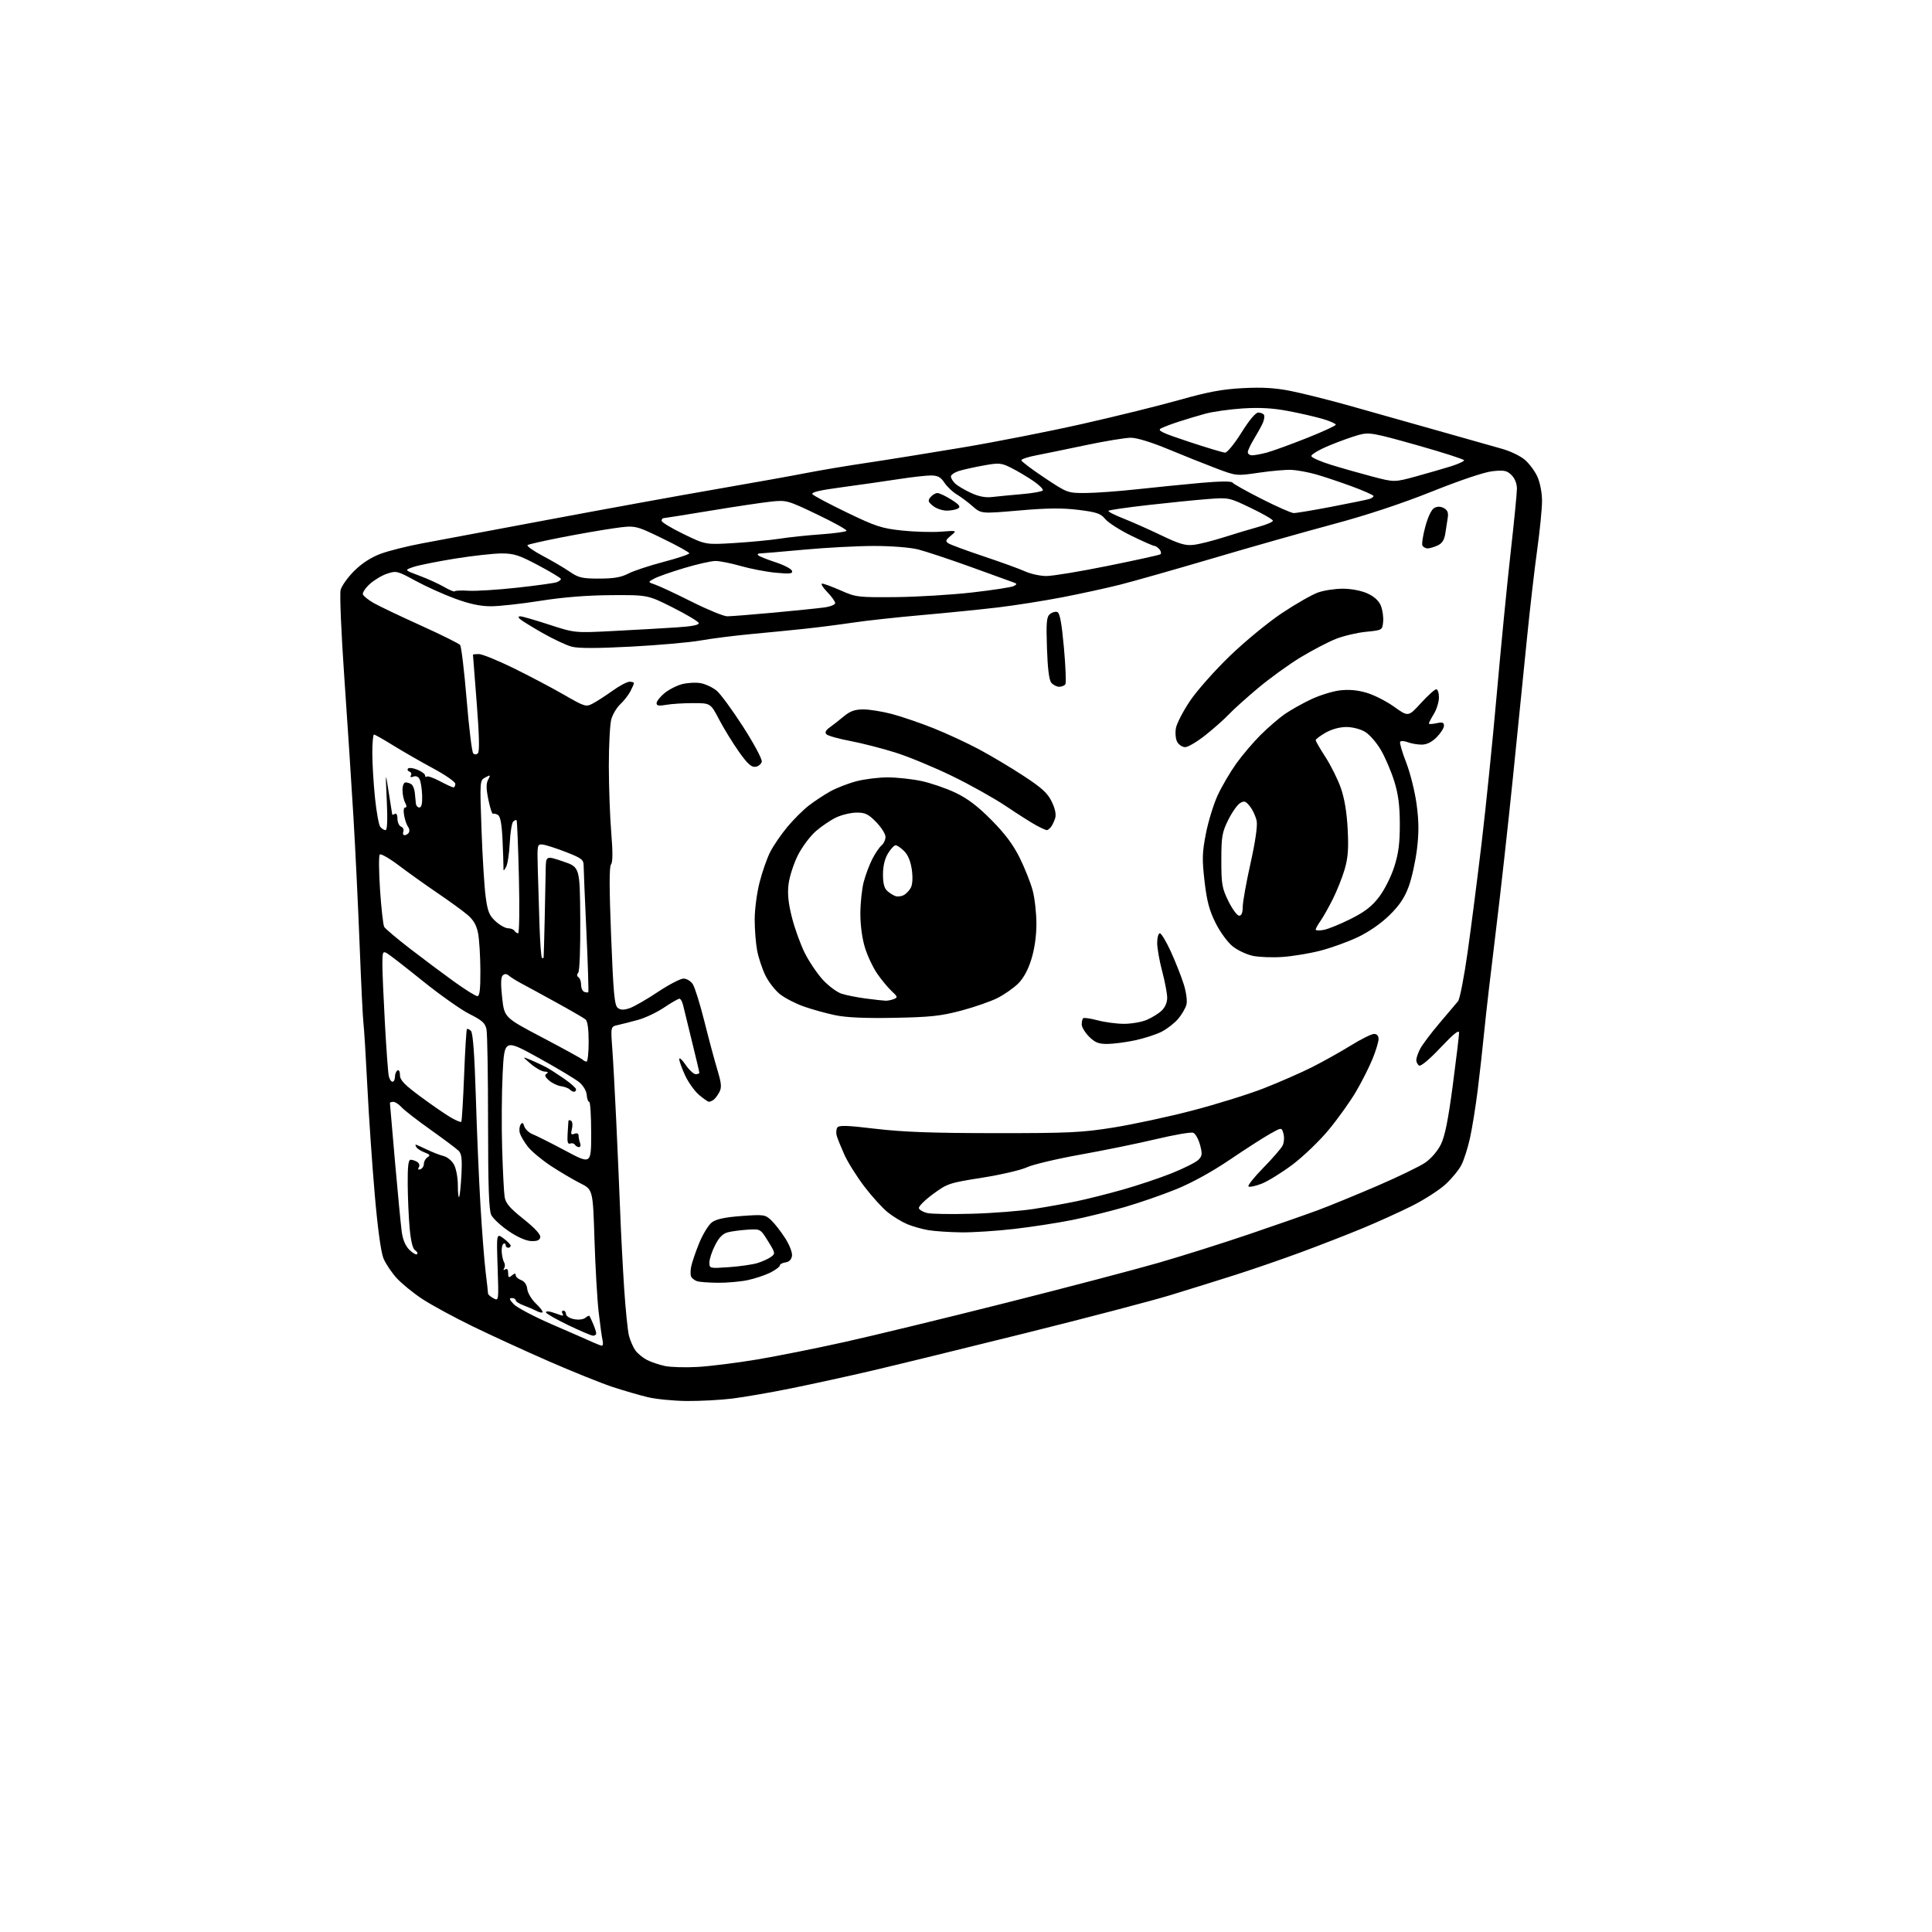 <?xml version="1.0" encoding="UTF-8" standalone="no"?>
<svg 
  version="1.1" 
  xmlns="http://www.w3.org/2000/svg" 
  xmlns:xlink="http://www.w3.org/1999/xlink" 
  xmlns:svg="http://www.w3.org/2000/svg"
  xmlns:rdf="http://www.w3.org/1999/02/22-rdf-syntax-ns#"
  xmlns:cc="http://creativecommons.org/ns#"
  xmlns:dc="http://purl.org/dc/elements/1.1/"
  viewBox="0 0 768 768"
  width="768"
  height="768"
>
<style>svg {background-color: white; }</style>"
<path stroke="none" fill="black" fill-rule="evenodd" d="M273.03,556.92C267.79,556.87 260.80,556.19 257.50,555.40C254.20,554.61 247.90,552.78 243.50,551.33C239.10,549.88 227.85,545.36 218.50,541.28C209.15,537.20 195.43,530.91 188.00,527.30C180.57,523.69 171.52,518.77 167.87,516.37C164.22,513.97 159.62,510.21 157.64,508.02C155.66,505.84 153.33,502.35 152.45,500.27C151.45,497.90 150.16,488.53 148.98,475.00C147.95,463.18 146.62,443.82 146.03,432.00C145.44,420.18 144.75,408.93 144.50,407.00C144.24,405.07 143.56,391.12 142.97,376.00C142.39,360.88 141.27,337.70 140.48,324.50C139.69,311.30 138.06,286.32 136.85,269.00C135.64,251.68 134.99,236.17 135.40,234.53C135.81,232.90 138.25,229.48 140.82,226.93C143.86,223.92 147.53,221.54 151.28,220.15C154.45,218.97 161.88,217.10 167.78,216.00C173.67,214.89 196.72,210.57 219.00,206.40C241.28,202.22 270.98,196.82 285.00,194.40C299.02,191.98 315.00,189.11 320.50,188.03C326.00,186.96 336.80,185.14 344.50,184.00C352.20,182.86 369.26,180.12 382.41,177.92C395.55,175.72 417.15,171.48 430.41,168.48C443.66,165.49 461.02,161.20 469.00,158.94C480.19,155.78 485.91,154.71 494.05,154.29C501.78,153.88 506.85,154.18 513.05,155.41C517.70,156.34 528.02,158.92 536.00,161.15C543.98,163.38 559.73,167.83 571.00,171.03C582.27,174.24 594.06,177.57 597.18,178.44C600.31,179.31 604.31,181.23 606.08,182.72C607.84,184.20 610.11,187.24 611.12,189.46C612.18,191.79 612.97,195.84 612.98,199.03C612.99,202.07 612.13,210.84 611.06,218.53C609.99,226.21 608.20,241.72 607.07,253.00C605.94,264.27 603.42,289.25 601.47,308.50C599.51,327.75 596.39,355.88 594.52,371.00C592.65,386.12 590.62,403.68 590.01,410.00C589.39,416.32 588.22,426.90 587.39,433.50C586.56,440.10 585.18,448.65 584.32,452.50C583.46,456.35 581.95,461.10 580.96,463.04C579.98,464.99 577.14,468.46 574.66,470.75C572.18,473.04 566.18,476.90 561.32,479.34C556.47,481.77 547.55,485.82 541.50,488.32C535.45,490.82 524.42,495.11 517.00,497.85C509.57,500.59 497.88,504.62 491.00,506.81C484.12,509.00 472.43,512.65 465.00,514.91C457.57,517.17 431.70,523.95 407.50,529.97C383.30,535.99 355.85,542.70 346.50,544.89C337.15,547.07 322.75,550.22 314.50,551.89C306.25,553.56 295.69,555.39 291.03,555.96C286.37,556.53 278.27,556.96 273.03,556.92zM277.50,543.37C282.45,543.08 293.02,541.75 301.00,540.41C308.98,539.07 324.73,535.92 336.00,533.41C347.27,530.90 376.06,523.91 399.96,517.88C423.87,511.85 451.09,504.70 460.46,502.00C469.83,499.30 486.05,494.18 496.50,490.63C506.95,487.08 519.29,482.77 523.91,481.06C528.54,479.34 539.11,475.00 547.41,471.43C555.71,467.85 564.30,463.70 566.50,462.20C568.82,460.63 571.44,457.60 572.74,454.99C574.37,451.71 575.65,445.36 577.49,431.50C578.87,421.05 580.00,411.63 580.00,410.57C580.00,409.21 577.87,410.91 572.63,416.46C568.30,421.06 564.79,423.99 564.13,423.58C563.51,423.20 563.00,422.21 563.00,421.39C563.00,420.57 563.69,418.57 564.53,416.94C565.37,415.31 568.82,410.72 572.20,406.74C575.58,402.76 578.90,398.82 579.60,398.00C580.29,397.18 582.00,388.40 583.40,378.50C584.80,368.60 587.31,349.02 588.98,335.00C590.65,320.98 593.35,294.43 594.98,276.00C596.60,257.57 599.07,232.38 600.46,220.00C601.86,207.62 603.00,196.04 603.00,194.25C603.00,192.27 602.17,190.17 600.87,188.87C599.06,187.06 597.96,186.83 593.41,187.30C590.15,187.63 580.78,190.77 569.29,195.36C557.11,200.23 543.29,204.80 530.00,208.36C518.73,211.38 497.16,217.49 482.09,221.95C467.01,226.40 450.36,231.13 445.09,232.46C439.81,233.78 429.60,236.01 422.38,237.41C415.17,238.80 403.69,240.62 396.88,241.44C390.07,242.25 376.40,243.63 366.50,244.50C356.60,245.37 344.23,246.72 339.00,247.51C333.77,248.29 325.23,249.38 320.00,249.94C314.77,250.49 305.10,251.45 298.50,252.06C291.90,252.68 282.90,253.82 278.50,254.60C274.10,255.38 261.62,256.48 250.76,257.05C237.25,257.76 229.81,257.76 227.20,257.05C225.11,256.49 219.85,254.01 215.53,251.55C211.21,249.08 207.20,246.60 206.63,246.03C205.92,245.32 205.99,245.00 206.87,245.00C207.57,245.00 212.72,246.49 218.32,248.31C228.50,251.63 228.50,251.63 244.00,250.82C252.53,250.38 263.69,249.75 268.80,249.41C275.14,249.00 277.99,248.44 277.74,247.65C277.54,247.02 272.91,244.25 267.44,241.50C257.50,236.50 257.50,236.50 243.00,236.58C233.36,236.64 223.92,237.39 214.83,238.83C207.31,240.02 198.45,241.00 195.15,241.00C190.92,241.00 186.66,240.09 180.82,237.94C176.24,236.26 169.17,233.06 165.10,230.83C158.04,226.97 157.52,226.84 153.92,228.03C151.85,228.71 148.73,230.57 147.00,232.15C145.26,233.73 144.03,235.59 144.25,236.27C144.47,236.94 146.42,238.50 148.58,239.73C150.73,240.96 159.14,244.96 167.25,248.63C175.37,252.30 182.41,255.80 182.90,256.40C183.39,257.01 184.55,266.73 185.49,278.00C186.42,289.27 187.60,298.93 188.10,299.45C188.67,300.05 189.37,300.03 190.00,299.40C190.66,298.74 190.49,292.04 189.50,279.45C188.68,269.03 188.01,260.39 188.01,260.25C188.00,260.11 189.06,260.00 190.35,260.00C191.65,260.00 197.83,262.51 204.10,265.58C210.37,268.66 219.40,273.41 224.16,276.16C232.51,280.97 232.92,281.09 235.66,279.65C237.22,278.83 240.75,276.55 243.50,274.58C246.25,272.61 249.28,271.00 250.25,271.00C251.21,271.00 252.00,271.25 252.00,271.55C252.00,271.85 251.37,273.31 250.60,274.80C249.82,276.28 248.02,278.59 246.59,279.93C245.17,281.26 243.55,283.96 243.00,285.93C242.46,287.89 242.02,296.25 242.02,304.50C242.03,312.75 242.46,324.65 242.98,330.94C243.62,338.75 243.59,342.78 242.88,343.64C242.16,344.51 242.18,353.27 242.93,372.20C243.83,395.03 244.27,399.69 245.59,400.67C246.75,401.54 247.99,401.56 250.33,400.75C252.07,400.15 257.10,397.26 261.49,394.33C265.89,391.40 270.49,389.00 271.72,389.00C272.95,389.00 274.61,390.01 275.41,391.25C276.21,392.49 278.28,399.12 280.00,406.00C281.72,412.88 284.03,421.50 285.14,425.18C286.80,430.69 286.94,432.26 285.93,434.18C285.25,435.45 284.21,436.83 283.60,437.23C283.00,437.64 282.20,437.98 281.83,437.98C281.46,437.99 279.70,436.78 277.93,435.29C276.16,433.80 273.66,430.31 272.37,427.54C271.08,424.77 270.02,421.83 270.01,421.02C270.00,420.20 271.14,421.22 272.54,423.27C273.93,425.32 275.73,427.00 276.54,427.00C277.34,427.00 278.00,426.75 278.00,426.44C278.00,426.13 276.70,420.62 275.11,414.19C273.52,407.76 271.94,401.26 271.59,399.75C271.24,398.24 270.57,397.00 270.08,397.00C269.60,397.00 266.86,398.58 264.00,400.50C261.13,402.43 256.48,404.64 253.65,405.41C250.82,406.19 247.21,407.11 245.62,407.46C242.75,408.10 242.75,408.10 243.39,416.80C243.74,421.59 244.45,434.50 244.96,445.50C245.48,456.50 246.17,472.48 246.50,481.00C246.82,489.52 247.55,503.48 248.10,512.00C248.66,520.52 249.53,529.08 250.03,531.00C250.54,532.92 251.66,535.52 252.54,536.76C253.41,538.00 255.48,539.71 257.14,540.57C258.80,541.43 262.03,542.53 264.33,543.01C266.62,543.49 272.55,543.66 277.50,543.37zM239.27,534.94C239.69,534.97 239.80,533.99 239.52,532.75C239.23,531.51 238.53,526.45 237.97,521.50C237.40,516.55 236.66,503.58 236.31,492.69C235.69,472.87 235.69,472.87 230.59,470.32C227.79,468.91 222.52,465.79 218.87,463.39C215.23,460.98 211.13,457.54 209.77,455.75C208.40,453.96 207.01,451.60 206.67,450.50C206.33,449.40 206.44,447.88 206.91,447.12C207.60,446.03 207.92,446.17 208.43,447.78C208.79,448.91 210.30,450.31 211.79,450.90C213.28,451.48 219.11,454.42 224.75,457.42C235.00,462.89 235.00,462.89 235.00,450.44C235.00,443.60 234.65,438.00 234.22,438.00C233.79,438.00 233.34,436.76 233.23,435.25C233.11,433.65 231.86,431.54 230.26,430.21C228.74,428.95 221.43,424.56 214.00,420.46C200.50,413.01 200.50,413.01 199.81,426.75C199.43,434.31 199.34,447.70 199.61,456.50C199.87,465.30 200.31,473.96 200.59,475.74C200.98,478.29 202.58,480.18 208.10,484.58C212.65,488.21 214.99,490.76 214.77,491.84C214.52,493.03 213.48,493.45 211.07,493.34C209.01,493.24 205.55,491.69 202.13,489.34C199.07,487.23 195.99,484.38 195.29,483.00C194.35,481.13 194.03,471.86 194.01,446.38C194.01,427.61 193.73,410.88 193.39,409.21C192.89,406.71 191.70,405.62 186.64,403.09C183.26,401.40 174.88,395.47 168.00,389.93C161.12,384.38 154.71,379.41 153.75,378.88C152.18,378.03 152.00,378.49 152.00,383.29C152.00,386.24 152.46,396.94 153.02,407.07C153.58,417.21 154.27,426.51 154.54,427.75C154.81,428.99 155.48,430.00 156.02,430.00C156.56,430.00 157.00,429.13 157.00,428.06C157.00,426.99 157.45,425.84 158.00,425.50C158.57,425.15 159.00,425.97 159.00,427.39C159.00,429.37 160.74,431.18 167.32,436.04C171.90,439.42 177.29,443.13 179.30,444.28C181.32,445.43 183.15,446.18 183.37,445.94C183.60,445.70 184.10,437.40 184.49,427.50C184.87,417.60 185.38,409.31 185.61,409.07C185.84,408.83 186.56,409.16 187.21,409.81C188.00,410.60 188.63,419.07 189.14,435.74C189.55,449.36 190.38,468.82 190.98,479.00C191.58,489.18 192.50,501.09 193.03,505.47C193.57,509.86 194.00,513.78 194.00,514.19C194.00,514.60 194.96,515.44 196.13,516.07C198.27,517.21 198.27,517.21 197.81,503.71C197.35,490.20 197.35,490.20 200.18,492.29C201.73,493.44 203.00,494.74 203.00,495.19C203.00,495.63 202.55,496.00 202.00,496.00C201.45,496.00 201.00,495.52 201.00,494.94C201.00,494.36 200.60,494.13 200.12,494.43C199.63,494.73 199.33,496.26 199.45,497.82C199.58,499.39 200.00,501.20 200.40,501.84C200.79,502.48 200.80,503.52 200.40,504.15C199.96,504.87 200.13,505.04 200.85,504.60C201.58,504.14 202.00,504.67 202.00,506.06C202.00,507.89 202.24,508.04 203.50,507.00C204.58,506.10 205.00,506.08 205.00,506.91C205.00,507.54 205.97,508.42 207.15,508.86C208.50,509.36 209.40,510.67 209.59,512.41C209.75,513.93 211.29,516.52 213.02,518.17C214.75,519.82 215.94,521.39 215.68,521.66C215.41,521.92 214.36,521.69 213.35,521.15C212.33,520.61 210.04,519.62 208.25,518.96C206.46,518.30 205.00,517.36 205.00,516.88C205.00,516.40 204.31,516.00 203.46,516.00C202.28,516.00 202.45,516.57 204.21,518.43C205.47,519.77 212.35,523.40 219.50,526.50C226.65,529.59 233.85,532.74 235.50,533.50C237.15,534.25 238.85,534.90 239.27,534.94zM235.75,530.96C235.06,530.94 230.57,529.02 225.77,526.71C220.96,524.39 217.03,522.13 217.02,521.68C217.01,521.23 218.01,521.18 219.25,521.57C220.49,521.96 222.14,522.51 222.91,522.81C223.81,523.15 224.06,522.91 223.61,522.17C223.21,521.53 223.36,521.00 223.94,521.00C224.52,521.00 225.00,521.62 225.00,522.38C225.00,523.13 226.41,524.03 228.14,524.38C229.97,524.74 231.86,524.53 232.67,523.86C233.43,523.23 234.17,522.89 234.32,523.11C234.47,523.32 235.14,524.76 235.80,526.30C236.46,527.84 237.00,529.52 237.00,530.05C237.00,530.57 236.44,530.98 235.75,530.96zM285.20,509.92C281.52,509.88 277.82,509.59 277.00,509.27C276.18,508.96 275.19,508.23 274.82,507.65C274.44,507.07 274.40,505.22 274.74,503.55C275.07,501.87 276.52,497.61 277.97,494.07C279.42,490.53 281.70,486.84 283.05,485.85C284.77,484.60 288.28,483.86 294.78,483.38C303.60,482.74 304.18,482.82 306.55,485.05C307.92,486.33 310.41,489.53 312.09,492.15C313.84,494.87 315.01,497.89 314.83,499.21C314.61,500.70 313.71,501.61 312.25,501.82C311.01,502.00 310.00,502.55 310.00,503.05C310.00,503.55 308.31,504.81 306.25,505.86C304.19,506.90 300.12,508.26 297.20,508.88C294.29,509.49 288.89,509.96 285.20,509.92zM289.75,503.72C294.01,503.42 299.10,502.69 301.05,502.10C303.00,501.50 305.44,500.40 306.47,499.65C308.27,498.33 308.23,498.09 305.31,493.39C302.28,488.50 302.28,488.50 297.23,488.81C294.45,488.99 290.90,489.45 289.34,489.85C287.33,490.37 285.84,491.88 284.25,495.00C283.01,497.43 282.00,500.51 282.00,501.84C282.00,504.23 282.07,504.25 289.75,503.72zM165.78,498.55C166.14,498.19 165.79,497.49 165.00,497.00C164.06,496.42 163.32,493.39 162.85,488.31C162.46,484.01 162.11,476.11 162.07,470.75C162.02,463.57 162.33,461.00 163.25,461.02C163.94,461.02 165.12,461.42 165.88,461.90C166.66,462.40 166.93,463.31 166.49,464.02C165.99,464.83 166.21,465.10 167.11,464.80C167.87,464.54 168.49,463.57 168.50,462.63C168.50,461.70 169.16,460.52 169.97,460.02C171.14,459.29 170.92,458.92 168.81,458.12C167.37,457.57 165.90,456.65 165.54,456.06C165.18,455.48 165.05,455.00 165.25,455.00C165.46,455.00 167.43,455.87 169.63,456.94C171.83,458.00 174.86,459.18 176.35,459.55C177.89,459.94 179.70,461.46 180.53,463.07C181.34,464.63 182.00,468.25 182.00,471.12C182.00,473.99 182.22,476.11 182.49,475.85C182.76,475.58 183.17,471.68 183.41,467.18C183.75,460.77 183.52,458.66 182.33,457.48C181.50,456.64 176.47,452.87 171.16,449.10C165.85,445.33 160.64,441.29 159.60,440.12C158.55,438.95 157.08,438.00 156.35,438.00C155.61,438.00 155.00,438.22 155.00,438.48C155.00,438.75 155.90,449.21 157.01,461.73C158.12,474.26 159.31,486.73 159.67,489.45C160.09,492.73 161.12,495.21 162.72,496.81C164.04,498.13 165.42,498.91 165.78,498.55zM382.01,489.88C377.33,489.82 371.48,489.42 369.00,489.00C366.52,488.58 362.77,487.51 360.66,486.63C358.55,485.75 355.11,483.67 353.02,482.01C350.92,480.36 346.71,475.74 343.66,471.75C340.61,467.76 337.01,462.02 335.65,459.00C334.30,455.98 332.93,452.60 332.62,451.50C332.30,450.40 332.40,448.93 332.84,448.24C333.47,447.24 336.56,447.34 348.06,448.71C358.93,450.00 370.67,450.43 395.50,450.44C424.86,450.46 430.05,450.22 442.50,448.23C450.20,447.00 464.29,443.98 473.81,441.50C483.34,439.03 496.19,435.03 502.37,432.62C508.55,430.20 517.18,426.42 521.55,424.22C525.92,422.01 532.85,418.14 536.95,415.61C541.05,413.07 545.22,411.00 546.20,411.00C547.34,411.00 548.00,411.74 548.00,413.02C548.00,414.13 546.93,417.67 545.63,420.87C544.33,424.08 541.39,429.91 539.11,433.81C536.83,437.72 531.93,444.58 528.23,449.06C524.51,453.56 518.00,459.81 513.67,463.05C509.36,466.27 503.84,469.66 501.40,470.59C498.95,471.53 496.65,471.99 496.28,471.62C495.91,471.25 498.57,467.92 502.19,464.22C505.81,460.52 509.26,456.56 509.84,455.40C510.43,454.25 510.59,452.13 510.20,450.70C509.50,448.10 509.50,448.10 504.72,450.80C502.09,452.29 494.89,456.92 488.72,461.10C481.82,465.78 473.65,470.27 467.50,472.76C462.00,474.99 452.77,478.19 447.00,479.85C441.23,481.52 431.94,483.81 426.36,484.94C420.79,486.07 410.44,487.67 403.37,488.50C396.30,489.32 386.68,489.95 382.01,489.88zM386.50,482.48C394.75,482.25 405.79,481.38 411.04,480.56C416.29,479.74 423.94,478.36 428.04,477.50C432.14,476.65 440.36,474.58 446.31,472.90C452.26,471.22 461.03,468.28 465.81,466.37C470.59,464.45 475.32,462.07 476.33,461.09C477.92,459.52 478.01,458.76 477.03,455.09C476.40,452.79 475.19,450.62 474.32,450.29C473.45,449.96 466.84,451.09 459.62,452.81C452.40,454.53 438.85,457.30 429.50,458.97C420.15,460.65 410.55,462.92 408.18,464.03C405.80,465.14 397.77,467.00 390.34,468.17C377.33,470.22 376.59,470.46 370.84,474.70C367.55,477.12 365.05,479.64 365.27,480.30C365.49,480.96 366.98,481.82 368.58,482.20C370.19,482.59 378.25,482.72 386.50,482.48zM230.17,456.00C229.59,456.00 228.85,455.57 228.53,455.04C228.20,454.52 227.36,454.31 226.65,454.58C225.70,454.94 225.43,453.94 225.63,450.79C225.77,448.43 225.92,446.14 225.95,445.69C225.98,445.25 226.45,445.16 227.00,445.50C227.56,445.84 227.71,447.29 227.35,448.73C226.82,450.87 226.99,451.22 228.35,450.70C229.39,450.30 230.00,450.57 230.00,451.45C230.00,452.21 230.27,453.55 230.61,454.42C230.94,455.29 230.74,456.00 230.17,456.00zM228.20,434.00C227.76,434.00 226.97,433.58 226.45,433.06C225.93,432.55 224.38,431.97 223.00,431.78C221.62,431.60 219.50,430.58 218.27,429.52C216.64,428.11 216.37,427.38 217.27,426.81C218.10,426.28 217.85,426.01 216.50,425.97C215.40,425.94 212.93,424.57 211.00,422.91C207.50,419.91 207.50,419.91 211.00,421.37C212.93,422.18 215.62,423.44 217.00,424.17C218.38,424.90 221.64,426.99 224.25,428.80C226.86,430.61 229.00,432.52 229.00,433.05C229.00,433.57 228.64,434.00 228.20,434.00zM233.17,422.00C233.62,422.00 234.00,418.46 234.00,414.12C234.00,409.03 233.56,405.88 232.75,405.23C232.06,404.66 226.78,401.61 221.00,398.43C215.22,395.25 209.02,391.86 207.20,390.91C205.39,389.95 203.24,388.61 202.41,387.93C201.34,387.03 200.61,386.99 199.83,387.77C199.08,388.52 199.02,391.28 199.62,396.68C200.50,404.50 200.50,404.50 215.72,412.50C224.08,416.90 231.25,420.84 231.63,421.25C232.02,421.66 232.71,422.00 233.17,422.00zM440.17,414.98C436.71,415.00 435.26,414.42 432.92,412.08C431.32,410.47 430.00,408.29 430.00,407.24C430.00,406.19 430.25,405.08 430.56,404.77C430.87,404.46 433.46,404.83 436.31,405.59C439.16,406.35 443.88,406.98 446.78,406.99C449.69,406.99 453.73,406.30 455.77,405.45C457.81,404.60 460.49,402.95 461.74,401.78C463.15,400.45 463.99,398.50 463.98,396.58C463.96,394.88 463.06,390.16 461.98,386.07C460.89,381.98 460.00,376.92 460.00,374.82C460.00,372.72 460.48,371.00 461.06,371.00C461.64,371.00 463.61,374.29 465.45,378.32C467.28,382.34 469.57,388.13 470.53,391.18C471.53,394.34 472.01,397.84 471.64,399.29C471.29,400.70 469.82,403.25 468.37,404.97C466.93,406.68 463.96,409.00 461.77,410.12C459.58,411.24 454.80,412.78 451.14,413.56C447.49,414.33 442.55,414.97 440.17,414.98zM355.50,404.60C343.87,404.82 336.45,404.49 332.00,403.56C328.43,402.82 322.82,401.26 319.53,400.10C316.25,398.95 311.98,396.74 310.03,395.19C308.09,393.65 305.47,390.26 304.22,387.67C302.97,385.07 301.50,380.65 300.97,377.84C300.44,375.03 300.00,369.49 300.00,365.52C300.00,361.56 300.87,354.91 301.94,350.75C303.00,346.58 304.91,341.13 306.19,338.63C307.46,336.14 310.52,331.67 313.00,328.70C315.48,325.73 319.31,321.91 321.53,320.21C323.74,318.50 327.57,315.98 330.03,314.60C332.50,313.23 337.19,311.40 340.47,310.55C343.74,309.70 349.36,309.01 352.96,309.02C356.56,309.03 362.54,309.68 366.25,310.46C369.96,311.25 376.03,313.33 379.75,315.09C384.62,317.40 388.61,320.42 394.11,325.97C399.53,331.44 402.77,335.78 405.39,341.07C407.40,345.16 409.71,350.98 410.51,354.00C411.32,357.02 411.98,362.94 411.99,367.14C412.00,372.00 411.27,377.16 409.99,381.28C408.69,385.52 406.86,388.88 404.74,390.98C402.96,392.74 399.29,395.31 396.59,396.69C393.89,398.07 387.36,400.34 382.09,401.74C374.00,403.88 369.83,404.33 355.50,404.60zM352.00,397.80C352.82,397.83 354.31,397.54 355.30,397.15C356.93,396.51 356.85,396.21 354.44,393.97C352.98,392.61 350.42,389.52 348.74,387.10C347.07,384.68 344.86,380.03 343.85,376.76C342.72,373.14 342.00,367.84 342.01,363.16C342.02,358.95 342.62,353.25 343.36,350.50C344.09,347.75 345.63,343.67 346.77,341.43C347.92,339.20 349.56,336.78 350.43,336.06C351.29,335.34 352.00,333.82 352.00,332.67C352.00,331.52 350.33,328.88 348.30,326.79C345.20,323.62 343.93,323.00 340.55,323.02C338.32,323.03 334.70,323.88 332.50,324.90C330.30,325.92 326.62,328.40 324.32,330.40C322.02,332.40 318.79,336.74 317.14,340.04C315.49,343.34 313.84,348.46 313.47,351.40C312.98,355.31 313.35,358.94 314.82,364.75C315.93,369.14 318.25,375.53 319.97,378.95C321.70,382.37 324.92,387.13 327.14,389.53C329.35,391.93 332.66,394.39 334.50,395.00C336.34,395.61 340.69,396.47 344.17,396.93C347.65,397.38 351.18,397.77 352.00,397.80zM189.75,395.98C190.67,396.00 190.99,393.32 190.96,385.75C190.93,380.11 190.52,373.48 190.05,371.01C189.42,367.77 188.24,365.71 185.84,363.67C184.00,362.10 178.64,358.20 173.92,355.00C169.20,351.80 162.28,346.86 158.53,344.02C154.79,341.19 151.38,339.24 150.96,339.69C150.53,340.13 150.59,346.49 151.08,353.81C151.57,361.13 152.31,367.72 152.73,368.45C153.15,369.19 157.78,373.09 163.00,377.12C168.22,381.15 176.10,387.04 180.50,390.21C184.90,393.37 189.06,395.97 189.75,395.98zM233.85,394.43C234.04,394.27 233.70,383.42 233.10,370.31C232.49,357.21 232.00,345.35 232.00,343.96C232.00,341.76 231.10,341.08 224.98,338.70C221.12,337.20 216.96,335.86 215.73,335.73C213.54,335.50 213.51,335.68 213.78,345.50C213.94,351.00 214.24,361.06 214.46,367.85C214.68,374.64 215.12,380.45 215.43,380.76C215.74,381.08 216.05,380.92 216.11,380.42C216.16,379.91 216.35,373.20 216.52,365.50C216.69,357.80 216.87,348.94 216.92,345.82C217.00,340.13 217.00,340.13 223.75,342.41C230.50,344.69 230.50,344.69 230.66,365.09C230.75,376.88 230.41,385.99 229.86,386.66C229.24,387.41 229.28,388.05 229.95,388.47C230.53,388.83 231.00,390.18 231.00,391.48C231.00,392.77 231.56,394.03 232.25,394.28C232.94,394.53 233.66,394.59 233.85,394.43zM509.75,380.41C505.76,380.68 500.50,380.48 498.06,379.97C495.61,379.46 492.01,377.78 490.06,376.23C488.06,374.66 485.07,370.58 483.25,366.96C480.72,361.92 479.75,358.27 478.83,350.34C477.81,341.54 477.88,338.99 479.37,331.34C480.32,326.48 482.43,319.62 484.06,316.11C485.69,312.59 489.00,306.95 491.40,303.58C493.81,300.21 498.19,295.05 501.14,292.12C504.09,289.19 508.40,285.47 510.72,283.86C513.05,282.26 517.72,279.63 521.11,278.02C524.50,276.42 529.64,274.81 532.53,274.45C536.10,274.01 539.52,274.30 543.19,275.37C546.15,276.23 551.11,278.74 554.20,280.96C559.82,284.98 559.82,284.98 564.84,279.49C567.59,276.47 570.34,274.00 570.93,274.00C571.52,274.00 572.00,275.46 572.00,277.25C571.99,279.04 571.09,281.97 570.00,283.77C568.90,285.57 568.00,287.30 568.00,287.60C568.00,287.91 569.35,287.86 571.00,287.50C573.39,286.97 574.00,287.18 574.00,288.50C574.00,289.41 572.68,291.47 571.08,293.08C569.14,295.01 567.14,296.00 565.14,296.00C563.49,296.00 560.99,295.57 559.60,295.04C558.21,294.51 556.85,294.44 556.58,294.87C556.31,295.31 557.40,299.05 559.01,303.19C560.61,307.32 562.47,314.79 563.13,319.78C564.04,326.57 564.07,331.07 563.25,337.68C562.65,342.53 561.17,349.20 559.95,352.50C558.35,356.86 556.26,359.96 552.31,363.83C548.98,367.10 544.11,370.47 539.69,372.56C535.74,374.43 529.01,376.86 524.75,377.94C520.49,379.03 513.74,380.14 509.75,380.41zM205.97,371.00C206.43,371.00 206.57,360.99 206.27,348.75C205.98,336.51 205.56,326.31 205.35,326.07C205.14,325.83 204.53,326.07 203.99,326.61C203.45,327.15 202.84,331.00 202.63,335.16C202.42,339.32 201.77,343.58 201.18,344.61C200.15,346.43 200.11,346.43 200.13,344.50C200.15,343.40 199.97,338.52 199.75,333.66C199.47,327.63 198.90,324.56 197.97,323.98C197.21,323.51 196.32,323.30 195.99,323.51C195.65,323.72 194.82,321.21 194.15,317.95C193.24,313.54 193.21,311.47 194.04,309.93C195.07,308.00 194.99,307.93 192.93,309.04C190.72,310.22 190.71,310.26 191.41,329.86C191.79,340.66 192.54,352.65 193.06,356.50C193.85,362.37 194.49,363.94 197.02,366.25C198.68,367.76 200.90,369.00 201.96,369.00C203.02,369.00 204.16,369.45 204.50,370.00C204.84,370.55 205.50,371.00 205.97,371.00zM526.25,369.64C528.04,369.30 532.86,367.33 536.97,365.26C542.60,362.43 545.38,360.27 548.24,356.50C550.37,353.70 553.02,348.42 554.26,344.50C555.95,339.16 556.47,335.13 556.45,327.50C556.42,320.08 555.85,315.70 554.22,310.50C553.02,306.65 550.66,301.12 548.97,298.21C547.29,295.30 544.47,292.04 542.71,290.96C540.84,289.82 537.70,289.01 535.20,289.00C532.57,289.00 529.37,289.87 526.96,291.25C524.79,292.49 523.01,293.82 523.01,294.22C523.00,294.61 524.76,297.66 526.92,300.99C529.07,304.33 531.82,309.85 533.02,313.28C534.45,317.37 535.38,322.95 535.72,329.57C536.13,337.32 535.85,340.99 534.54,345.52C533.60,348.75 531.46,354.12 529.79,357.45C528.12,360.78 525.90,364.69 524.87,366.15C523.84,367.61 523.00,369.13 523.00,369.53C523.00,369.93 524.46,369.97 526.25,369.64zM492.57,364.00C493.53,364.00 494.00,362.87 494.00,360.54C494.00,358.64 495.38,350.89 497.07,343.33C498.97,334.86 499.92,328.37 499.55,326.40C499.22,324.64 498.04,322.04 496.92,320.63C495.17,318.40 494.62,318.22 492.91,319.27C491.82,319.95 489.70,322.98 488.21,326.00C485.78,330.92 485.50,332.60 485.50,342.00C485.50,351.50 485.77,353.05 488.32,358.25C489.88,361.41 491.79,364.00 492.57,364.00zM359.23,355.84C360.18,355.35 361.45,354.03 362.06,352.89C362.74,351.61 362.90,348.89 362.47,345.75C362.01,342.44 360.96,339.86 359.43,338.34C358.14,337.05 356.61,336.00 356.03,336.00C355.45,336.00 354.08,337.46 352.99,339.25C351.70,341.36 351.01,344.28 351.00,347.60C351.00,351.20 351.51,353.13 352.75,354.21C353.71,355.05 355.18,355.96 356.00,356.23C356.82,356.51 358.28,356.33 359.23,355.84zM160.83,332.00C161.41,332.00 162.17,331.53 162.53,330.96C162.88,330.38 162.75,329.37 162.23,328.71C161.71,328.04 161.00,326.04 160.67,324.25C160.30,322.32 160.46,321.00 161.06,321.00C161.73,321.00 161.72,320.35 161.04,319.07C160.47,318.00 160.00,315.75 160.00,314.07C160.00,312.27 160.52,311.01 161.25,311.02C161.94,311.02 162.97,311.36 163.55,311.77C164.12,312.17 164.73,313.62 164.88,315.00C165.04,316.38 165.23,318.29 165.30,319.25C165.37,320.21 166.00,321.00 166.69,321.00C167.56,321.00 167.91,319.49 167.81,316.25C167.72,313.64 167.28,310.73 166.81,309.79C166.29,308.72 165.35,308.31 164.32,308.71C163.27,309.11 162.92,308.94 163.34,308.26C163.71,307.66 163.45,306.97 162.76,306.72C162.07,306.48 161.82,305.93 162.22,305.50C162.61,305.08 164.30,305.30 165.97,305.99C167.64,306.68 169.00,307.71 169.00,308.29C169.00,308.86 169.28,309.05 169.62,308.71C169.97,308.37 172.33,309.19 174.87,310.54C177.41,311.89 179.83,313.00 180.24,313.00C180.66,313.00 181.00,312.37 181.00,311.59C181.00,310.82 177.06,308.06 172.25,305.48C167.44,302.89 160.31,298.80 156.42,296.39C152.52,293.97 149.03,292.00 148.67,292.00C148.30,292.00 148.00,295.33 148.00,299.39C148.00,303.46 148.48,311.43 149.06,317.11C149.64,322.79 150.60,328.01 151.18,328.72C151.77,329.42 152.71,330.00 153.27,330.00C153.94,330.00 154.11,325.96 153.75,318.25C153.21,306.50 153.21,306.50 154.53,315.00C155.25,319.68 155.88,323.64 155.92,323.81C155.97,323.98 156.45,323.84 157.00,323.50C157.57,323.15 158.00,324.00 158.00,325.47C158.00,326.90 158.65,328.31 159.44,328.61C160.23,328.92 160.63,329.80 160.33,330.58C160.03,331.36 160.26,332.00 160.83,332.00zM416.11,330.00C415.76,330.00 413.90,329.16 411.99,328.13C410.07,327.10 404.68,323.68 400.00,320.53C395.32,317.38 385.65,311.96 378.50,308.49C371.35,305.01 361.23,300.82 356.00,299.17C350.77,297.52 342.69,295.45 338.03,294.56C333.37,293.68 329.10,292.48 328.53,291.89C327.82,291.15 328.21,290.32 329.82,289.16C331.10,288.25 333.63,286.26 335.45,284.75C337.97,282.66 339.83,282.00 343.20,282.00C345.64,282.00 350.75,282.83 354.57,283.83C358.38,284.84 365.77,287.37 371.00,289.45C376.23,291.53 384.32,295.28 389.00,297.77C393.68,300.26 401.67,305.02 406.76,308.35C414.16,313.19 416.43,315.25 418.08,318.67C419.42,321.44 419.91,323.75 419.45,325.22C419.07,326.48 418.31,328.06 417.76,328.75C417.21,329.44 416.47,330.00 416.11,330.00zM300.33,304.81C298.68,305.04 297.15,303.66 293.72,298.81C291.26,295.34 287.72,289.57 285.85,286.00C282.45,279.50 282.45,279.50 275.47,279.50C271.64,279.50 266.81,279.81 264.75,280.19C261.93,280.70 261.00,280.54 261.00,279.53C261.00,278.78 262.37,277.02 264.05,275.62C265.72,274.21 268.88,272.57 271.06,271.98C273.24,271.40 276.63,271.22 278.59,271.58C280.54,271.95 283.39,273.30 284.92,274.59C286.45,275.87 291.18,282.34 295.43,288.95C299.68,295.56 303.00,301.77 302.82,302.74C302.63,303.71 301.51,304.64 300.33,304.81zM471.14,297.00C470.00,297.00 468.56,296.05 467.94,294.89C467.32,293.72 467.10,291.30 467.45,289.42C467.80,287.56 470.29,282.74 473.00,278.69C475.70,274.65 482.81,266.62 488.79,260.84C494.84,255.00 504.09,247.38 509.64,243.69C515.13,240.03 521.57,236.36 523.94,235.52C526.31,234.68 530.78,234.01 533.88,234.02C537.17,234.03 541.19,234.81 543.58,235.90C546.23,237.10 548.09,238.79 548.90,240.75C549.58,242.41 550.00,245.28 549.82,247.13C549.50,250.50 549.50,250.50 543.00,251.15C539.42,251.51 534.02,252.79 531.00,253.99C527.98,255.19 521.72,258.45 517.09,261.25C512.47,264.04 504.82,269.57 500.09,273.53C495.37,277.49 490.15,282.19 488.50,283.96C486.85,285.73 482.74,289.39 479.36,292.09C475.98,294.79 472.28,297.00 471.14,297.00zM421.06,273.00C420.06,273.00 418.65,272.28 417.91,271.40C417.03,270.33 416.45,265.75 416.18,257.61C415.84,247.33 416.02,245.23 417.37,244.10C418.25,243.37 419.59,243.01 420.33,243.30C421.30,243.67 422.05,247.77 422.92,257.39C423.59,264.86 423.86,271.42 423.51,271.98C423.17,272.54 422.06,273.00 421.06,273.00zM289.09,244.99C290.51,244.99 298.84,244.34 307.59,243.53C316.34,242.71 325.41,241.79 327.75,241.46C330.09,241.14 332.00,240.36 332.00,239.74C332.00,239.11 330.56,237.11 328.80,235.30C327.05,233.48 326.16,232.00 326.83,232.00C327.51,232.00 330.86,233.24 334.28,234.75C340.25,237.39 341.11,237.49 356.00,237.36C364.52,237.28 378.25,236.45 386.50,235.51C394.75,234.57 402.18,233.42 403.00,232.97C404.33,232.23 404.33,232.07 403.00,231.56C402.18,231.24 394.52,228.47 386.00,225.40C377.48,222.32 368.02,219.19 365.00,218.42C361.82,217.62 354.43,217.03 347.50,217.03C340.90,217.03 328.30,217.69 319.50,218.51C310.70,219.32 302.86,219.99 302.08,220.00C301.30,220.00 301.00,220.34 301.41,220.75C301.82,221.16 304.91,222.40 308.27,223.50C311.63,224.60 314.58,226.13 314.82,226.91C315.19,228.06 314.05,228.20 308.39,227.67C304.60,227.31 298.35,226.11 294.50,225.01C290.65,223.90 286.12,223.00 284.42,223.00C282.72,223.00 277.09,224.27 271.91,225.83C266.74,227.38 261.38,229.27 260.00,230.03C257.50,231.40 257.50,231.40 260.50,232.42C262.15,232.98 268.68,236.04 275.00,239.21C281.32,242.38 287.67,244.98 289.09,244.99zM180.75,235.06C180.89,234.75 183.37,234.65 186.28,234.83C189.18,235.01 197.88,234.46 205.61,233.61C213.34,232.76 220.42,231.78 221.33,231.43C222.25,231.07 222.99,230.50 222.98,230.14C222.97,229.79 218.95,227.36 214.04,224.75C206.37,220.67 204.30,220.00 199.36,220.00C196.21,220.00 187.82,220.94 180.73,222.08C173.63,223.23 166.23,224.72 164.27,225.40C160.71,226.63 160.71,226.63 166.61,228.81C169.85,230.01 174.30,232.03 176.50,233.30C178.70,234.57 180.61,235.36 180.75,235.06zM238.20,230.00C243.96,230.00 246.91,229.49 249.72,228.03C251.80,226.94 258.12,224.85 263.75,223.37C269.39,221.89 274.00,220.35 274.00,219.94C274.00,219.54 269.16,216.86 263.25,214.00C252.50,208.79 252.50,208.79 244.00,210.00C239.32,210.66 229.92,212.30 223.10,213.64C216.28,214.97 210.27,216.33 209.74,216.66C209.20,216.99 211.86,218.90 215.63,220.90C219.41,222.90 224.29,225.76 226.48,227.27C229.98,229.67 231.41,230.00 238.20,230.00zM415.93,228.98C418.36,228.99 429.35,227.18 440.34,224.95C451.34,222.73 460.73,220.66 461.22,220.37C461.70,220.07 461.57,219.19 460.93,218.41C460.28,217.63 459.36,217.00 458.87,217.00C458.38,217.00 454.27,215.19 449.74,212.97C445.21,210.76 440.54,207.77 439.36,206.34C437.53,204.12 435.97,203.59 428.67,202.68C422.28,201.89 416.30,201.95 405.07,202.93C390.03,204.23 390.03,204.23 386.60,201.23C384.72,199.57 381.87,197.45 380.28,196.51C378.68,195.56 376.50,193.49 375.44,191.90C373.92,189.63 372.75,189.01 370.00,189.01C368.07,189.01 362.23,189.68 357.00,190.49C351.77,191.30 341.78,192.73 334.78,193.67C325.80,194.87 322.33,195.69 322.97,196.47C323.48,197.07 329.65,200.35 336.69,203.75C348.09,209.25 350.49,210.04 358.53,210.89C363.50,211.42 370.47,211.62 374.03,211.35C380.50,210.85 380.50,210.85 378.00,212.92C375.88,214.67 375.73,215.14 377.00,215.98C377.82,216.52 384.12,218.85 391.00,221.15C397.88,223.45 405.30,226.14 407.50,227.14C409.70,228.14 413.49,228.97 415.93,228.98zM567.51,218.00C566.75,218.00 565.82,217.52 565.46,216.94C565.10,216.36 565.60,212.96 566.57,209.39C567.64,205.43 569.04,202.51 570.16,201.91C571.39,201.26 572.66,201.28 573.97,201.98C575.40,202.75 575.82,203.79 575.51,205.77C575.28,207.27 574.83,210.12 574.53,212.10C574.13,214.67 573.25,216.02 571.44,216.85C570.04,217.48 568.28,218.00 567.51,218.00zM292.00,215.86C298.32,215.47 306.43,214.69 310.00,214.13C313.57,213.56 320.90,212.79 326.28,212.41C331.65,212.03 336.25,211.40 336.50,211.01C336.74,210.61 331.51,207.69 324.87,204.52C313.13,198.90 312.63,198.76 306.65,199.38C303.27,199.73 292.40,201.35 282.50,202.99C272.60,204.62 264.16,205.97 263.75,205.98C263.34,205.99 263.00,206.46 263.00,207.03C263.00,207.60 266.94,209.98 271.75,212.31C280.50,216.56 280.50,216.56 292.00,215.86zM474.53,216.58C476.75,216.32 482.15,214.96 486.53,213.56C490.91,212.17 497.09,210.31 500.25,209.44C503.41,208.57 506.00,207.47 506.00,207.00C506.00,206.52 502.06,204.24 497.25,201.94C488.51,197.74 488.49,197.74 480.00,198.39C475.32,198.75 464.67,199.82 456.33,200.77C447.99,201.72 440.92,202.74 440.63,203.04C440.33,203.33 442.89,204.67 446.30,206.00C449.71,207.34 456.55,210.37 461.50,212.75C468.86,216.28 471.24,216.98 474.53,216.58zM514.24,203.95C515.20,203.98 521.95,202.85 529.24,201.45C536.53,200.05 543.29,198.67 544.25,198.38C545.21,198.10 546.00,197.56 545.99,197.18C545.99,196.81 542.05,195.06 537.24,193.29C532.43,191.53 526.01,189.38 522.97,188.53C519.93,187.68 515.66,186.90 513.47,186.78C511.29,186.67 505.45,187.17 500.50,187.90C491.50,189.22 491.50,189.22 483.50,186.20C479.10,184.54 470.55,181.12 464.50,178.61C457.81,175.82 451.95,174.02 449.55,174.01C447.37,174.01 439.27,175.34 431.55,176.97C423.82,178.60 414.91,180.43 411.75,181.04C408.59,181.65 406.00,182.51 406.00,182.97C406.00,183.42 410.13,186.54 415.17,189.90C424.25,195.94 424.41,196.00 431.42,195.98C435.31,195.97 444.57,195.30 452.00,194.49C459.43,193.68 470.86,192.54 477.41,191.95C484.72,191.30 489.54,191.25 489.91,191.82C490.23,192.33 495.45,195.26 501.50,198.32C507.55,201.39 513.28,203.92 514.24,203.95zM376.36,202.98C374.63,202.99 372.17,202.15 370.89,201.11C368.90,199.50 368.76,199.00 369.90,197.61C370.64,196.73 371.87,196.00 372.64,196.00C373.41,196.00 375.90,197.17 378.16,198.60C381.31,200.59 381.96,201.41 380.89,202.09C380.13,202.57 378.09,202.98 376.36,202.98zM394.50,197.56C396.70,197.30 401.99,196.79 406.26,196.42C410.53,196.06 414.26,195.39 414.54,194.94C414.81,194.49 413.12,192.81 410.77,191.20C408.42,189.59 404.53,187.28 402.13,186.06C398.15,184.04 397.21,183.93 391.63,184.92C388.26,185.51 383.81,186.47 381.75,187.05C379.69,187.62 378.00,188.68 378.00,189.39C378.00,190.11 378.80,191.41 379.77,192.29C380.74,193.17 383.55,194.82 386.02,195.96C389.11,197.39 391.74,197.89 394.50,197.56zM562.88,189.38C567.62,188.08 573.86,186.27 576.75,185.37C579.64,184.47 582.00,183.39 582.00,182.98C582.00,182.58 573.58,179.87 563.30,176.97C545.76,172.03 544.31,171.77 540.13,172.89C537.67,173.55 532.34,175.46 528.29,177.15C524.23,178.84 521.08,180.73 521.28,181.34C521.49,181.96 524.99,183.50 529.08,184.76C533.16,186.03 540.50,188.11 545.38,189.40C554.26,191.74 554.26,191.74 562.88,189.38zM497.75,180.99C498.71,180.99 501.30,180.51 503.50,179.93C505.70,179.35 512.79,176.78 519.25,174.22C525.71,171.66 531.00,169.23 531.00,168.82C531.00,168.41 528.66,167.38 525.80,166.53C522.94,165.69 516.76,164.26 512.05,163.38C505.95,162.22 500.78,161.93 494.00,162.36C488.77,162.70 482.02,163.65 479.00,164.49C475.98,165.33 471.25,166.74 468.50,167.64C465.75,168.53 462.62,169.72 461.54,170.28C459.90,171.13 461.77,172.03 472.54,175.59C479.67,177.95 486.18,179.91 487.00,179.93C487.82,179.95 490.74,176.38 493.48,171.99C496.55,167.06 499.11,164.00 500.17,164.00C501.11,164.00 502.14,164.41 502.45,164.92C502.76,165.42 502.54,166.88 501.97,168.17C501.40,169.45 499.82,172.30 498.48,174.50C497.13,176.70 496.03,179.06 496.02,179.75C496.01,180.44 496.79,181.00 497.75,180.99z" />

</svg>